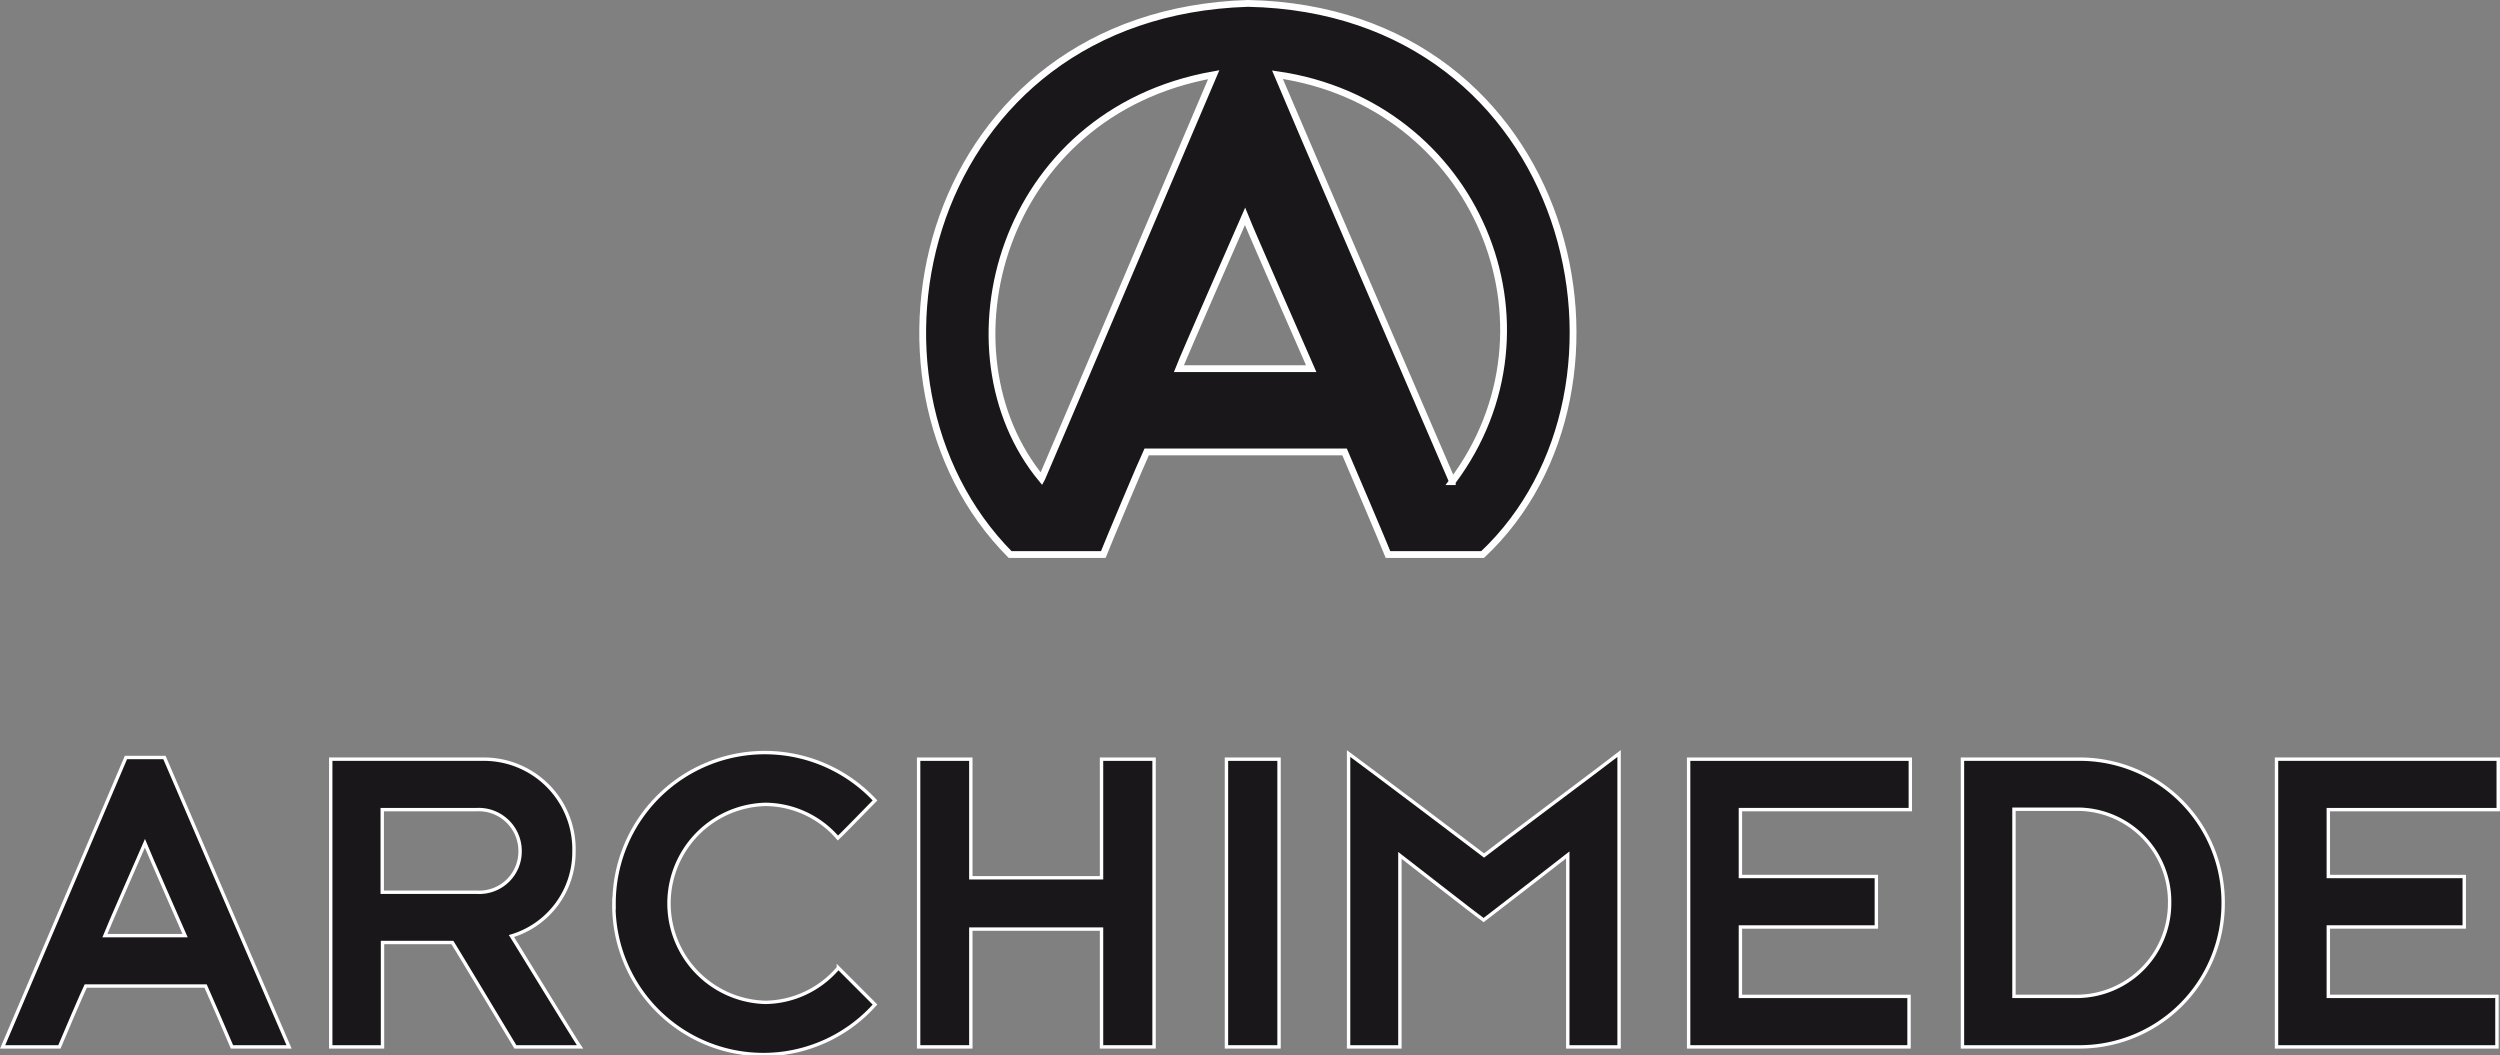 <svg xmlns="http://www.w3.org/2000/svg" viewBox="0 0 367.83 155.29"><rect x="0" y="0" width="367.83" height="155.29" fill="#808080" stroke="none"/><title>archimede-watches-ickler</title><path d="M282.88,11.7c-47.61,1.48-60.55,55.31-35,81.09h13.71c.62-1.6,5.76-13.82,6.38-15.1h29.12c.84,1.93,5.76,13.5,6.39,15.1h13.92C343.46,68.31,330.89,12.67,282.88,11.7ZM252.55,81.56l-.05.09C237.13,63,246.31,27.78,277.83,22.19,277.32,23.35,253.39,79.67,252.55,81.56Zm20.16-16.12c.73-1.89,8.58-19.79,9.73-22.4.95,2.39,9.13,21,9.74,22.4Zm40.23,16.63,0-.08c-1.14-2.62-25.33-58.75-25.74-59.8C316.46,26.42,330.12,59.17,312.94,82.07Z" transform="translate(-99.26 -11.2)" style="fill:#1a171b;stroke:#fff"/><path d="M141.79,165.23c-.7-1.59-18.09-41.95-18.34-42.58h-5.66c-.31.7-17.64,41.43-18.14,42.58H108c.38-.95,3.49-8.19,3.87-8.95h17.64c.51,1.14,3.5,8,3.88,8.95Zm-15.3-16.37h-11.8c.44-1.15,5.2-12,5.89-13.58C121.16,136.73,126.11,148,126.49,148.86Z" transform="translate(-99.26 -11.2)" style="fill:#1a171b;stroke:#fff;stroke-width:0.5px"/><path d="M184.6,165.23c-.95-1.4-9.2-14.91-10.09-16.31a12.9,12.9,0,0,0,9.2-12.44,13.25,13.25,0,0,0-13.45-13.58H147.92v42.33h7.62V149.87h10.28c1,1.59,8.44,14,9.27,15.36Zm-8.82-28.75a6,6,0,0,1-6.28,6h-14V130.32h13.9A6.09,6.09,0,0,1,175.78,136.48Z" transform="translate(-99.26 -11.2)" style="fill:#1a171b;stroke:#fff;stroke-width:0.5px"/><path d="M189.58,144.1A22,22,0,0,0,228,159l-5.39-5.4a14.3,14.3,0,0,1-10.73,5.08,14.57,14.57,0,0,1,0-29.13,14.22,14.22,0,0,1,10.66,4.95c.83-.77,4.89-4.95,5.46-5.53a22.18,22.18,0,0,0-38.39,15.18Z" transform="translate(-99.26 -11.2)" style="fill:#1a171b;stroke:#fff;stroke-width:0.5px"/><path d="M269.06,165.23V122.9h-7.73v17.45H242.1V122.9h-7.68v42.33h7.68V147.9h19.23v17.33Z" transform="translate(-99.26 -11.2)" style="fill:#1a171b;stroke:#fff;stroke-width:0.5px"/><path d="M287.45,165.23V122.9h-7.74v42.33Z" transform="translate(-99.26 -11.2)" style="fill:#1a171b;stroke:#fff;stroke-width:0.5px"/><path d="M337.48,165.23V122.07c-2.1,1.65-17.84,13.39-19.87,15-2.48-1.9-17.2-13-19.93-15v43.16h7.55V137.05c1.59,1.21,10.54,8.25,12.32,9.52,1.9-1.46,10.78-8.31,12.38-9.58v28.24Z" transform="translate(-99.26 -11.2)" style="fill:#1a171b;stroke:#fff;stroke-width:0.5px"/><path d="M347.71,122.9v42.33h32.43V157.8H355.33V147.59h20v-7.43h-20v-9.84h25V122.9Z" transform="translate(-99.26 -11.2)" style="fill:#1a171b;stroke:#fff;stroke-width:0.5px"/><path d="M426.36,144.1a21.09,21.09,0,0,0-21.46-21.2H388v42.33h17A21.14,21.14,0,0,0,426.36,144.1Zm-7.88,0a13.71,13.71,0,0,1-13.64,13.7h-9.26V130.26h9.2A13.6,13.6,0,0,1,418.48,144.1Z" transform="translate(-99.26 -11.2)" style="fill:#1a171b;stroke:#fff;stroke-width:0.5px"/><path d="M434.21,122.9v42.33h32.43V157.8H441.83V147.59h20v-7.43h-20v-9.84h25V122.9Z" transform="translate(-99.26 -11.2)" style="fill:#1a171b;stroke:#fff;stroke-width:0.5px"/></svg>
